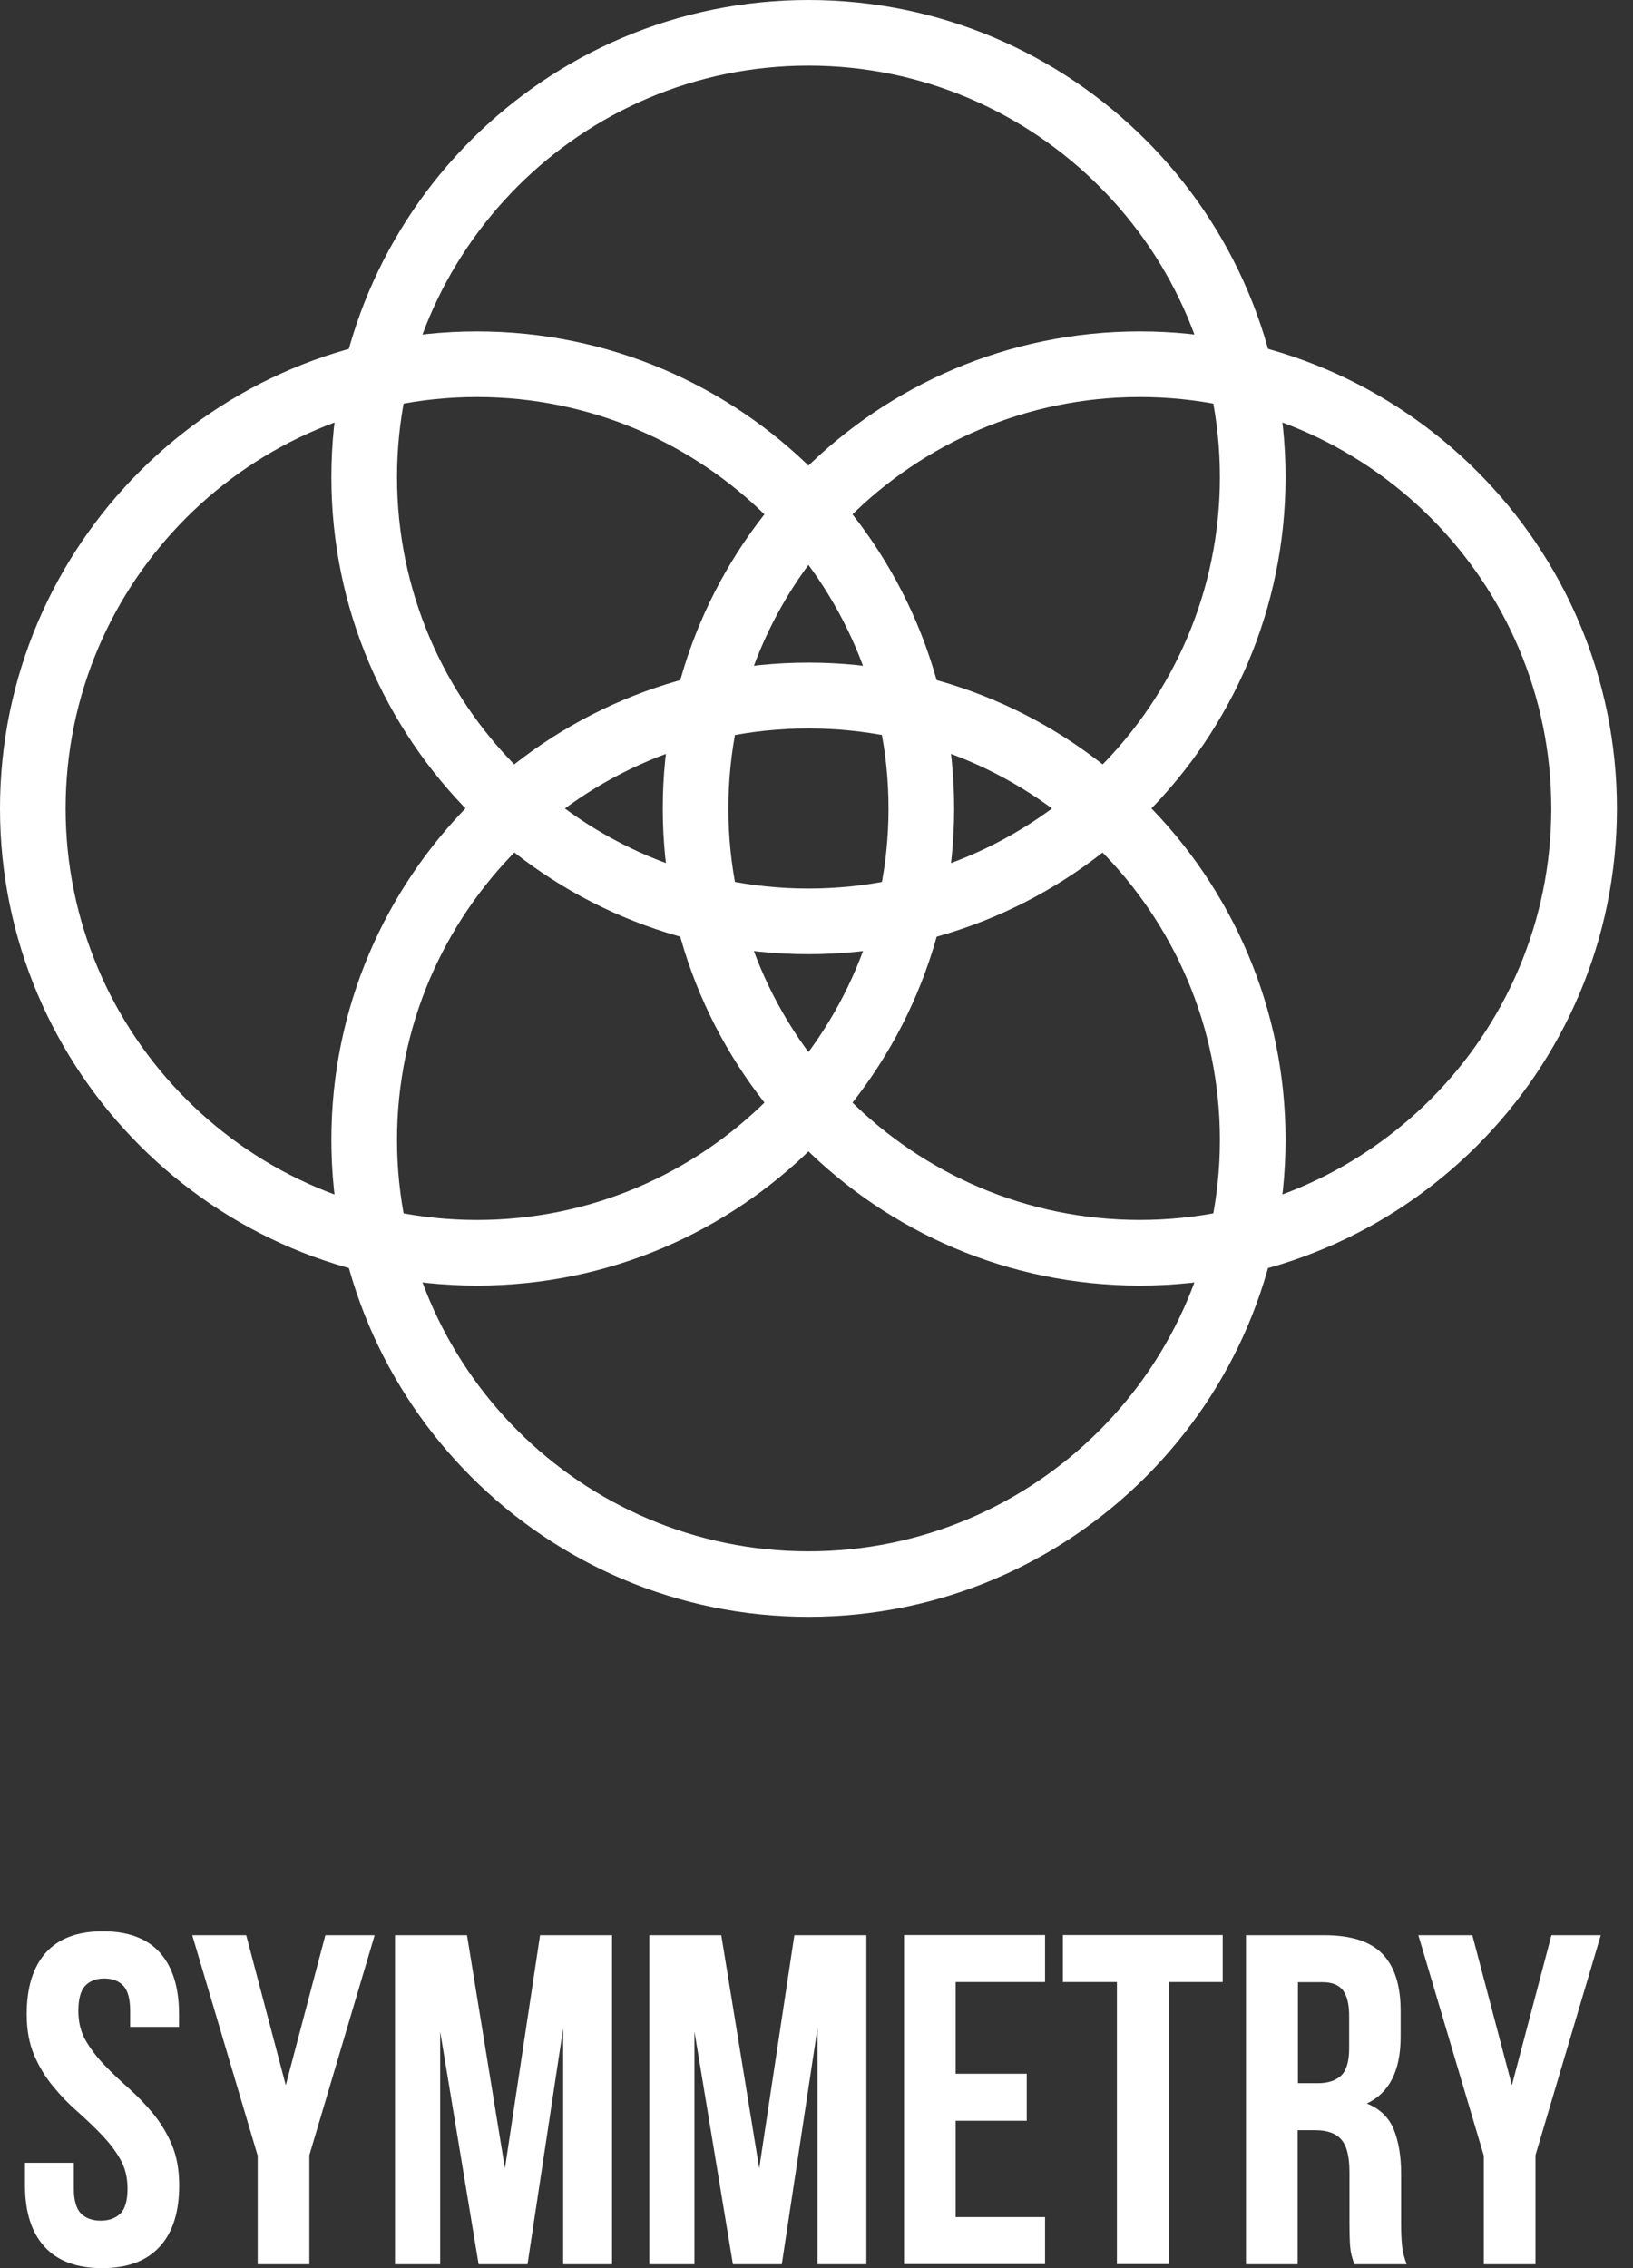 <?xml version="1.0" encoding="UTF-8"?> <svg xmlns="http://www.w3.org/2000/svg" width="72" height="100" viewBox="0 0 72 100" fill="none"><rect x="0" y="0" width="72" height="100" fill="#333333" stroke="none"/><path d="M35.646 42.069C24.051 42.069 14.611 32.636 14.611 21.034C14.611 9.433 24.044 1.52588e-05 35.646 1.52588e-05C47.247 1.52588e-05 56.68 9.433 56.68 21.034C56.68 32.636 47.247 42.069 35.646 42.069ZM35.646 2.894C25.645 2.894 17.505 11.034 17.505 21.034C17.505 31.035 25.645 39.175 35.646 39.175C45.646 39.175 53.786 31.035 53.786 21.034C53.786 11.034 45.646 2.894 35.646 2.894Z" fill="white"></path><path d="M35.646 71.284C24.051 71.284 14.611 61.851 14.611 50.25C14.611 38.648 24.044 29.215 35.646 29.215C47.247 29.215 56.68 38.648 56.68 50.25C56.68 61.851 47.247 71.284 35.646 71.284ZM35.646 32.116C25.645 32.116 17.505 40.256 17.505 50.257C17.505 60.257 25.645 68.397 35.646 68.397C45.646 68.397 53.786 60.257 53.786 50.257C53.786 40.256 45.646 32.116 35.646 32.116Z" fill="white"></path><path d="M50.256 56.68C38.661 56.68 29.222 47.247 29.222 35.646C29.222 24.044 38.655 14.611 50.256 14.611C61.857 14.611 71.29 24.044 71.29 35.646C71.29 47.247 61.857 56.68 50.256 56.68ZM50.256 17.505C40.255 17.505 32.115 25.645 32.115 35.646C32.115 45.646 40.255 53.786 50.256 53.786C60.257 53.786 68.397 45.646 68.397 35.646C68.397 25.645 60.257 17.505 50.256 17.505Z" fill="white"></path><path d="M21.034 56.68C9.44 56.68 0 47.247 0 35.646C0 24.044 9.433 14.612 21.034 14.612C32.636 14.612 42.069 24.044 42.069 35.646C42.069 47.247 32.636 56.68 21.034 56.68ZM21.034 17.505C11.034 17.505 2.894 25.645 2.894 35.646C2.894 45.647 11.034 53.787 21.034 53.787C31.035 53.787 39.175 45.647 39.175 35.646C39.175 25.645 31.035 17.505 21.034 17.505Z" fill="white"></path><path d="M1.177 88.802C1.177 87.626 1.457 86.723 2.018 86.093C2.579 85.464 3.42 85.149 4.535 85.149C5.65 85.149 6.492 85.464 7.053 86.093C7.614 86.723 7.894 87.626 7.894 88.802V89.363H5.739V88.659C5.739 88.132 5.637 87.763 5.438 87.55C5.24 87.338 4.96 87.229 4.597 87.229C4.234 87.229 3.961 87.338 3.756 87.55C3.557 87.763 3.455 88.132 3.455 88.659C3.455 89.158 3.564 89.596 3.783 89.972C4.002 90.348 4.282 90.711 4.611 91.053C4.939 91.395 5.295 91.73 5.678 92.072C6.061 92.414 6.417 92.783 6.745 93.18C7.073 93.577 7.354 94.035 7.573 94.548C7.792 95.061 7.901 95.663 7.901 96.354C7.901 97.531 7.614 98.433 7.039 99.056C6.464 99.685 5.616 100 4.501 100C3.386 100 2.538 99.685 1.963 99.056C1.389 98.427 1.102 97.524 1.102 96.354V95.355H3.256V96.498C3.256 97.024 3.366 97.387 3.578 97.599C3.79 97.804 4.077 97.907 4.44 97.907C4.802 97.907 5.083 97.804 5.302 97.599C5.514 97.394 5.623 97.024 5.623 96.498C5.623 95.998 5.514 95.561 5.295 95.184C5.076 94.801 4.795 94.446 4.467 94.103C4.139 93.761 3.783 93.426 3.4 93.084C3.017 92.749 2.661 92.38 2.333 91.976C2.005 91.579 1.724 91.121 1.505 90.608C1.286 90.095 1.177 89.493 1.177 88.802Z" fill="white"></path><path d="M11.355 95.02L8.476 85.32H10.856L12.6 91.935L14.345 85.32H16.52L13.64 95.02V99.829H11.362V95.02H11.355Z" fill="white"></path><path d="M22.259 95.622L23.812 85.32H26.986V99.829H24.831V89.424L23.258 99.829H21.103L19.407 89.568V99.829H17.416V85.32H20.59L22.266 95.622H22.259Z" fill="white"></path><path d="M33.471 95.622L35.024 85.32H38.198V99.829H36.043V89.424L34.47 99.829H32.315L30.619 89.568V99.829H28.628V85.32H31.802L33.478 95.622H33.471Z" fill="white"></path><path d="M42.137 91.429H45.27V93.502H42.137V97.75H46.077V99.822H39.859V85.314H46.077V87.386H42.137V91.429Z" fill="white"></path><path d="M46.864 85.314H53.91V87.386H51.523V99.822H49.245V87.386H46.864V85.314Z" fill="white"></path><path d="M59.71 99.829C59.683 99.733 59.656 99.644 59.628 99.562C59.601 99.48 59.573 99.377 59.553 99.247C59.532 99.117 59.519 98.967 59.512 98.769C59.505 98.577 59.498 98.331 59.498 98.043V95.766C59.498 95.088 59.382 94.609 59.142 94.336C58.91 94.062 58.527 93.919 58 93.919H57.213V99.829H54.935V85.32H58.376C59.566 85.32 60.422 85.594 60.955 86.148C61.489 86.702 61.755 87.537 61.755 88.658V89.801C61.755 91.292 61.256 92.277 60.264 92.742C60.846 92.975 61.242 93.365 61.455 93.891C61.666 94.425 61.776 95.068 61.776 95.827V98.064C61.776 98.427 61.79 98.741 61.817 99.008C61.844 99.275 61.913 99.548 62.022 99.829H59.703H59.71ZM57.227 87.393V91.846H58.116C58.547 91.846 58.883 91.737 59.122 91.518C59.361 91.299 59.484 90.895 59.484 90.314V88.884C59.484 88.357 59.389 87.981 59.204 87.742C59.019 87.509 58.725 87.393 58.322 87.393H57.22H57.227Z" fill="white"></path><path d="M65.415 95.02L62.535 85.32H64.916L66.66 91.935L68.404 85.32H70.579L67.7 95.02V99.829H65.422V95.02H65.415Z" fill="white"></path></svg> 